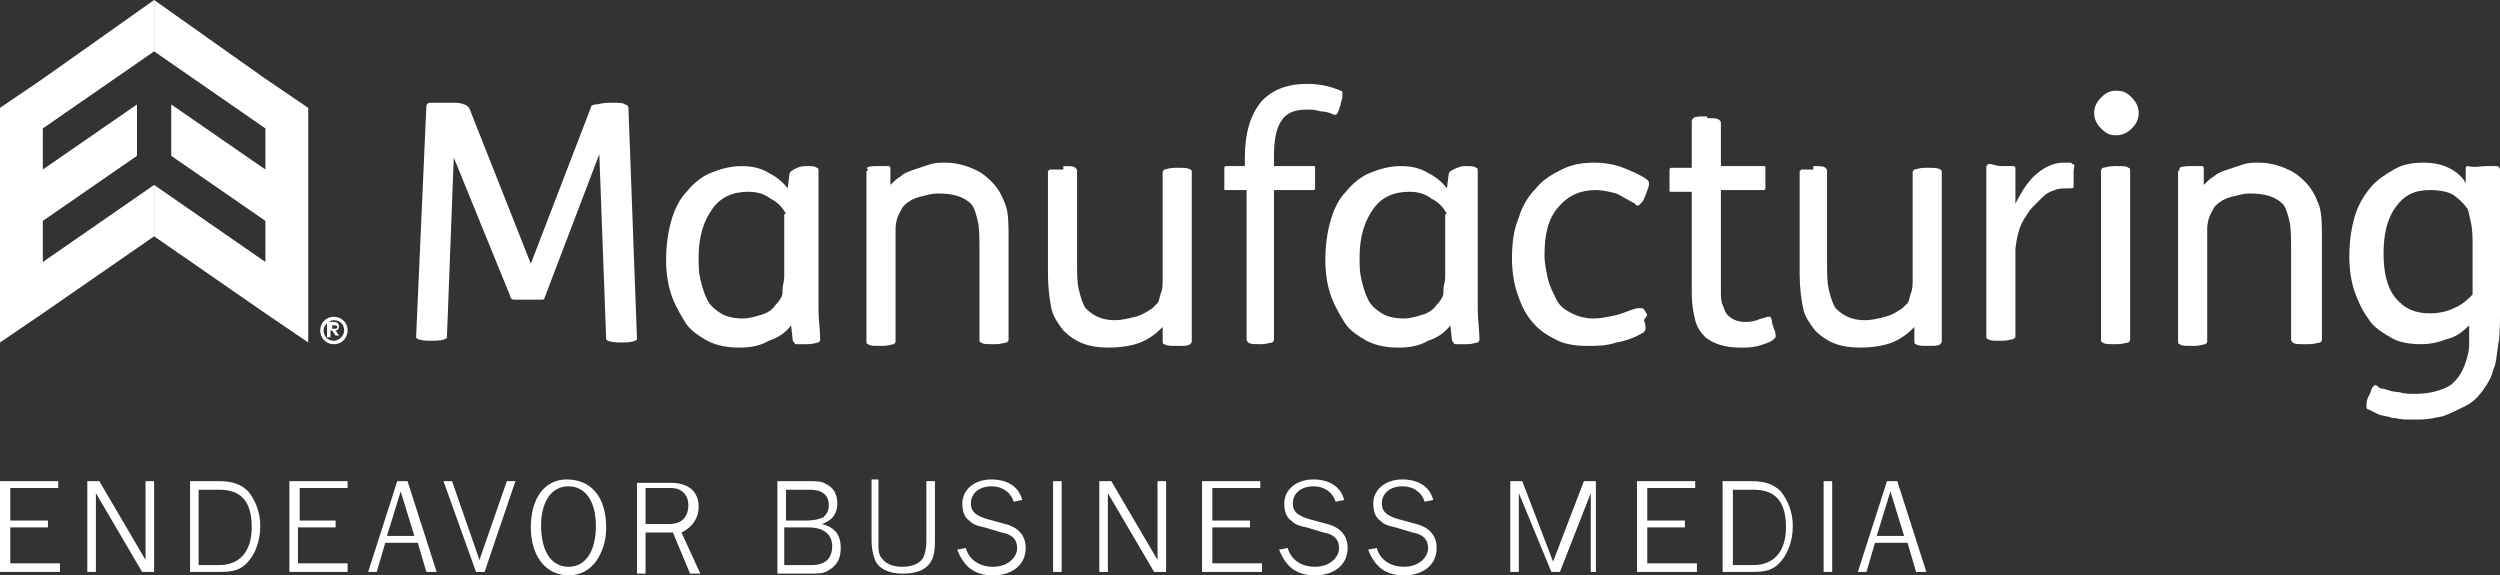 <?xml version="1.0" encoding="UTF-8"?>
<!-- Generator: Adobe Illustrator 27.8.1, SVG Export Plug-In . SVG Version: 6.00 Build 0)  -->
<svg xmlns="http://www.w3.org/2000/svg" xmlns:xlink="http://www.w3.org/1999/xlink" version="1.1" id="Layer_1" x="0px" y="0px" viewBox="0 0 146 33.6" style="enable-background:new 0 0 146 33.6;" xml:space="preserve">
<rect x="0" y="0" width="146" height="33.6" fill="#333333" stroke="none"/>
<style type="text/css">
	.st0{fill:#FFFFFF;}
</style>
<g>
	<path class="st0" d="M3.4,33.4H0v-5.3h3.4v0.4H0.6v1.9h2.2v0.4H0.6v2.1h2.9v0.5H3.4z"></path>
	<path class="st0" d="M5.6,28.8v4.6H5.1v-5.3h0.7l2.7,4.6v-4.6H9v5.3H8.3L5.6,28.8z"></path>
	<path class="st0" d="M12.8,28.1c0.8,0,1.3,0.2,1.7,0.6c0.4,0.5,0.7,1.2,0.7,2c0,0.9-0.3,1.7-0.8,2.2c-0.4,0.4-0.8,0.5-1.6,0.5h-1.7   v-5.3C11.1,28.1,12.8,28.1,12.8,28.1z M11.6,33h1.2c1.2,0,1.9-0.8,1.9-2.2c0-1.5-0.6-2.2-1.9-2.2h-1.2V33z"></path>
	<path class="st0" d="M20.3,33.4h-3.4v-5.3h3.4v0.4h-2.8v1.9h2.1v0.4h-2.2v2.1h2.9V33.4z"></path>
	<path class="st0" d="M24.9,33.4l-0.5-1.7h-1.9L22,33.4h-0.5l1.7-5.3h0.6l1.7,5.3H24.9z M23.4,28.7l-0.8,2.6h1.6L23.4,28.7z"></path>
	<path class="st0" d="M28.3,33.4h-0.5l-1.9-5.3h0.5l1.6,4.6l1.6-4.6h0.5L28.3,33.4z"></path>
	<path class="st0" d="M35.4,30.8c0,0.8-0.2,1.4-0.6,2c-0.4,0.5-0.9,0.8-1.6,0.8c-1.3,0-2.2-1.1-2.2-2.8c0-1.7,0.8-2.8,2.1-2.8   C34.5,28,35.4,29,35.4,30.8z M31.6,30.7c0,1.5,0.6,2.4,1.6,2.4s1.6-0.9,1.6-2.4c0-1.4-0.6-2.3-1.6-2.3S31.6,29.3,31.6,30.7z"></path>
	<path class="st0" d="M37.7,31.1v2.4h-0.5v-5.3h2c1,0,1.6,0.5,1.6,1.4c0,0.7-0.4,1.2-1,1.5l1.1,2.4h-0.6l-1-2.4H37.7z M39.1,30.6   c0.7,0,1.1-0.4,1.1-1.1c0-0.6-0.4-1-1-1h-1.5v2.1H39.1z"></path>
	<path class="st0" d="M45.3,28.1h2c0.4,0,0.7,0,1,0.2c0.4,0.2,0.6,0.6,0.6,1.1c0,0.6-0.3,1-0.9,1.2c0.8,0.2,1.1,0.7,1.1,1.4   c0,0.6-0.2,1-0.7,1.3c-0.3,0.2-0.6,0.2-1.1,0.2h-1.9v-5.4H45.3z M47,30.4c0.6,0,0.9-0.1,1.1-0.2c0.2-0.2,0.3-0.4,0.3-0.7   c0-0.6-0.4-0.9-1.1-0.9h-1.4v1.8C45.9,30.4,47,30.4,47,30.4z M47.4,33c0.8,0,1.2-0.4,1.2-1.1s-0.5-1.1-1.4-1.1h-1.4V33H47.4z"></path>
	<path class="st0" d="M51.3,28.1v3.5c0,0.5,0,0.8,0.2,1c0.2,0.3,0.6,0.5,1.2,0.5s1-0.2,1.2-0.5c0.1-0.2,0.2-0.5,0.2-1v-3.5h0.5v3.5   c0,0.7-0.1,1-0.3,1.3c-0.3,0.4-0.8,0.6-1.6,0.6c-0.8,0-1.4-0.3-1.6-0.8c-0.1-0.3-0.2-0.6-0.2-1.2V28h0.4V28.1z"></path>
	<path class="st0" d="M56.4,32c0.2,0.7,0.8,1.1,1.6,1.1c0.8,0,1.4-0.5,1.4-1.1c0-0.5-0.3-0.8-0.9-0.9l-1-0.3   c-0.5-0.1-0.7-0.2-0.9-0.4c-0.3-0.2-0.4-0.6-0.4-1c0-0.8,0.7-1.4,1.7-1.4c0.9,0,1.6,0.4,1.8,1.2l-0.5,0.1c-0.2-0.6-0.7-0.9-1.3-0.9   c-0.7,0-1.2,0.4-1.2,1c0,0.5,0.3,0.7,0.9,0.9l1.1,0.3c0.8,0.2,1.2,0.7,1.2,1.4c0,1-0.8,1.6-1.9,1.6s-1.7-0.5-2.1-1.5L56.4,32z"></path>
	<path class="st0" d="M61.5,33.4v-5.3H62v5.3H61.5z"></path>
	<path class="st0" d="M64.7,28.8v4.6h-0.5v-5.3h0.7l2.7,4.6v-4.6h0.5v5.3h-0.7L64.7,28.8z"></path>
	<path class="st0" d="M73.6,33.4h-3.4v-5.3h3.4v0.4h-2.8v1.9H73v0.4h-2.2v2.1h2.9v0.5H73.6z"></path>
	<path class="st0" d="M75.2,32c0.2,0.7,0.8,1.1,1.6,1.1s1.4-0.5,1.4-1.1c0-0.5-0.3-0.8-0.9-0.9l-1-0.3c-0.5-0.1-0.7-0.2-0.9-0.4   c-0.3-0.2-0.4-0.6-0.4-1c0-0.8,0.7-1.4,1.7-1.4c0.9,0,1.6,0.4,1.8,1.2L78,29.3c-0.2-0.6-0.7-0.9-1.3-0.9c-0.7,0-1.2,0.4-1.2,1   c0,0.5,0.3,0.7,0.9,0.9l1.1,0.3c0.8,0.2,1.2,0.7,1.2,1.4c0,1-0.8,1.6-1.9,1.6c-1.1,0-1.7-0.5-2.1-1.5L75.2,32z"></path>
	<path class="st0" d="M80.4,32c0.2,0.7,0.8,1.1,1.6,1.1c0.8,0,1.4-0.5,1.4-1.1c0-0.5-0.3-0.8-0.9-0.9l-1-0.3   c-0.5-0.1-0.7-0.2-0.9-0.4c-0.3-0.2-0.4-0.6-0.4-1c0-0.8,0.7-1.4,1.7-1.4c0.9,0,1.6,0.4,1.8,1.2l-0.5,0.1c-0.2-0.6-0.7-0.9-1.3-0.9   c-0.7,0-1.2,0.4-1.2,1c0,0.5,0.3,0.7,0.9,0.9l1.1,0.3c0.8,0.2,1.2,0.7,1.2,1.4c0,1-0.8,1.6-1.9,1.6c-1.1,0-1.7-0.5-2.1-1.5L80.4,32   z"></path>
	<path class="st0" d="M92.9,33.4v-4.6l-1.8,4.6h-0.5l-1.9-4.6v4.6h-0.5v-5.3h0.7l1.8,4.7l1.8-4.7h0.7v5.3H92.9z"></path>
	<path class="st0" d="M99,33.4h-3.4v-5.3H99v0.4h-2.8v1.9h2.2v0.4h-2.2v2.1h2.9v0.5H99z"></path>
	<path class="st0" d="M102.3,28.1c0.8,0,1.3,0.2,1.7,0.6c0.4,0.5,0.7,1.2,0.7,2c0,0.9-0.3,1.7-0.8,2.2c-0.4,0.4-0.8,0.5-1.6,0.5   h-1.7v-5.3C100.6,28.1,102.3,28.1,102.3,28.1z M101.2,33h1.2c1.2,0,1.9-0.8,1.9-2.2c0-1.5-0.6-2.2-1.9-2.2h-1.2V33z"></path>
	<path class="st0" d="M106.5,33.4v-5.3h0.5v5.3H106.5z"></path>
	<path class="st0" d="M111.9,33.4l-0.5-1.7h-1.9l-0.5,1.7h-0.5l1.7-5.3h0.6l1.7,5.3H111.9z M110.4,28.7l-0.8,2.6h1.6L110.4,28.7z"></path>
</g>
<g>
	<path class="st0" d="M26.3,6c0.4,0,0.6,0,0.8,0.1c0.1,0,0.2,0.1,0.3,0.2l3.6,9.1l3.5-9.1c0-0.1,0.1-0.2,0.3-0.2   c0.1,0,0.4-0.1,0.8-0.1h0.1c0.4,0,0.7,0,0.8,0.1c0.1,0,0.2,0.1,0.2,0.2l0.5,13.5c0,0.1-0.3,0.2-0.8,0.2h-0.2   c-0.5,0-0.8-0.1-0.8-0.2L35,9l-3.2,8.4c0,0.1-0.1,0.1-0.2,0.1s-0.3,0-0.7,0h-0.2c-0.3,0-0.5,0-0.7,0c-0.1,0-0.2-0.1-0.2-0.2   l-3.3-8.1l-0.4,10.5c0,0.1-0.3,0.2-0.8,0.2h-0.2c-0.5,0-0.8-0.1-0.8-0.2l0.6-13.5C24.9,6.1,25,6,25.1,6C25.5,6,25.8,6,26.3,6   L26.3,6z"></path>
	<path class="st0" d="M47,9.7c0.4,0,0.6,0,0.7,0.1c0.1,0,0.1,0.1,0.1,0.2c0,0.2,0,0.6,0,1.2s0,1.2,0,1.8v2.7c0,0.9,0,1.7,0,2.3   c0,0.7,0.1,1.3,0.1,1.8c0,0.1,0,0.1-0.1,0.2c-0.1,0-0.3,0.1-0.6,0.1h-0.1c-0.3,0-0.5,0-0.6,0s-0.1-0.1-0.2-0.2L46.2,19   c-0.3,0.4-0.7,0.7-1.3,0.9c-0.5,0.3-1.1,0.4-1.7,0.4c-0.7,0-1.3-0.1-1.9-0.4c-0.5-0.3-1-0.6-1.3-1.1s-0.6-1-0.8-1.6s-0.3-1.3-0.3-2   c0-0.8,0.1-1.6,0.3-2.3s0.5-1.3,0.9-1.7c0.4-0.5,0.9-0.9,1.4-1.1s1.1-0.4,1.8-0.4c0.6,0,1.1,0.1,1.6,0.4c0.4,0.2,0.8,0.5,1.1,0.9   l0.1-0.8c0-0.1,0.1-0.2,0.1-0.2S46.6,9.7,47,9.7L47,9.7z M45.9,12.5c-0.2-0.4-0.5-0.7-0.9-0.9c-0.4-0.3-0.8-0.4-1.3-0.4   c-0.9,0-1.6,0.3-2.1,1s-0.8,1.6-0.8,2.8c0,0.5,0,0.9,0.1,1.3s0.2,0.8,0.4,1.2c0.2,0.4,0.5,0.6,0.8,0.8c0.3,0.2,0.8,0.3,1.3,0.3   c0.3,0,0.7-0.1,1-0.2c0.4-0.1,0.7-0.3,0.9-0.6c0.1-0.1,0.2-0.2,0.3-0.4c0.1-0.1,0.1-0.3,0.1-0.5s0.1-0.5,0.1-0.7c0-0.3,0-0.6,0-1.1   v-2.6H45.9z"></path>
	<path class="st0" d="M51.2,9.7c0.4,0,0.6,0,0.7,0S52,9.8,52,9.9v0.9l0,0c0.2-0.2,0.4-0.4,0.6-0.5c0.2-0.2,0.5-0.3,0.8-0.4   s0.6-0.2,0.9-0.3c0.3-0.1,0.6-0.1,0.9-0.1c0.5,0,1,0.1,1.5,0.3s0.8,0.4,1.2,0.8c0.4,0.4,0.6,0.8,0.8,1.3c0.2,0.5,0.2,1.2,0.2,2v5.9   c0,0.1,0,0.1-0.1,0.2c-0.1,0-0.3,0.1-0.7,0.1H58c-0.4,0-0.6,0-0.7-0.1c-0.1,0-0.1-0.1-0.1-0.2v-5.1c0-0.8,0-1.4-0.1-1.8   s-0.2-0.8-0.4-1c-0.4-0.4-1-0.6-1.9-0.6c-0.4,0-0.7,0.1-1.1,0.2S53,11.8,52.8,12c-0.1,0.1-0.2,0.3-0.3,0.5   c-0.1,0.2-0.2,0.5-0.2,0.9c0,0.3,0,0.6,0,1.1s0,1,0,1.6v3.8c0,0.1,0,0.1-0.1,0.2c-0.1,0-0.3,0.1-0.7,0.1h-0.1c-0.4,0-0.6,0-0.7-0.1   c-0.1,0-0.1-0.1-0.1-0.2v-6.6c0-0.3,0-0.7,0-1s0-0.6,0-0.9s0-0.5,0-0.8c0-0.2,0-0.4,0-0.5s0-0.1,0.1-0.2   C50.5,9.8,50.7,9.7,51.2,9.7L51.2,9.7z"></path>
	<path class="st0" d="M62.1,9.7c0.4,0,0.6,0,0.7,0.1s0.1,0.1,0.1,0.2v5.1c0,0.8,0,1.4,0.1,1.8s0.2,0.8,0.4,1.1   c0.4,0.4,0.9,0.7,1.7,0.7c0.4,0,0.8-0.1,1.2-0.2c0.4-0.1,0.7-0.3,1-0.5c0.1-0.1,0.2-0.2,0.3-0.3c0.1-0.1,0.1-0.3,0.2-0.6   c0.1-0.2,0.1-0.5,0.1-0.9s0-0.8,0-1.3v-4.8c0-0.1,0-0.1,0.1-0.2c0.1,0,0.3-0.1,0.6-0.1h0.2c0.3,0,0.6,0,0.7,0.1   c0.1,0,0.1,0.1,0.1,0.2v6.6c0,0.3,0,0.7,0,1s0,0.6,0,0.9s0,0.5,0,0.8c0,0.2,0,0.4,0,0.5s0,0.1-0.1,0.2c-0.1,0.1-0.3,0.1-0.7,0.1   h-0.1c-0.3,0-0.6,0-0.7-0.1c-0.1,0-0.1-0.1-0.1-0.2v-0.8l0,0c-0.4,0.4-0.8,0.7-1.3,0.9c-0.5,0.2-1.2,0.3-1.9,0.3   c-1.1,0-1.9-0.3-2.6-1c-0.3-0.4-0.6-0.8-0.7-1.3s-0.2-1.2-0.2-2v-5.9V10c0,0,0,0,0.1-0.1c0.1,0,0.1,0,0.2,0s0.2,0,0.4,0h0.2V9.7z"></path>
	<path class="st0" d="M72.7,9.7V9.2c0-1.4,0.3-2.4,0.9-3.2c0.6-0.7,1.5-1.1,2.7-1.1c0.7,0,1.3,0.1,2,0.4c0.1,0,0.1,0.1,0.1,0.2   s0,0.3-0.1,0.5v0.1c-0.1,0.2-0.1,0.4-0.2,0.5c0,0.1-0.1,0.1-0.2,0.1c-0.2-0.1-0.5-0.2-0.8-0.2c-0.3-0.1-0.5-0.1-0.8-0.1   c-0.7,0-1.2,0.2-1.5,0.7s-0.4,1.2-0.4,2v0.6h2.3c0.1,0,0.1,0,0.1,0.1s0,0.2,0,0.5v0.2c0,0.3,0,0.4,0,0.5s-0.1,0.1-0.1,0.1h-2.3v8.7   c0,0.1,0,0.1-0.1,0.2c-0.1,0-0.3,0.1-0.7,0.1l0,0c-0.4,0-0.6,0-0.7-0.1c-0.1-0.1-0.1-0.1-0.1-0.2v-8.7h-1.2c-0.1,0-0.1,0-0.1-0.1   s0-0.2,0-0.5v-0.2c0-0.3,0-0.4,0-0.5s0.1-0.1,0.1-0.1H72.7z"></path>
	<path class="st0" d="M85.5,9.7c0.4,0,0.6,0,0.7,0.1c0.1,0,0.1,0.1,0.1,0.2c0,0.2,0,0.6,0,1.2s0,1.2,0,1.8v2.7c0,0.9,0,1.7,0,2.3   c0,0.7,0.1,1.3,0.1,1.8c0,0.1,0,0.1-0.1,0.2c-0.1,0-0.3,0.1-0.6,0.1h-0.1c-0.3,0-0.5,0-0.6,0c-0.1,0-0.1-0.1-0.2-0.2L84.7,19   c-0.3,0.4-0.7,0.7-1.3,0.9c-0.5,0.3-1.1,0.4-1.7,0.4c-0.7,0-1.3-0.1-1.9-0.4c-0.5-0.3-1-0.6-1.3-1.1s-0.6-1-0.8-1.6   c-0.2-0.6-0.3-1.3-0.3-2c0-0.8,0.1-1.6,0.3-2.3c0.2-0.7,0.5-1.3,0.9-1.7c0.4-0.5,0.9-0.9,1.4-1.1s1.1-0.4,1.8-0.4   c0.6,0,1.1,0.1,1.6,0.4c0.4,0.2,0.8,0.5,1.1,0.9l0.1-0.8c0-0.1,0.1-0.2,0.1-0.2S85.2,9.7,85.5,9.7L85.5,9.7z M84.5,12.5   c-0.2-0.4-0.5-0.7-0.9-0.9c-0.4-0.3-0.8-0.4-1.3-0.4c-0.9,0-1.6,0.3-2.1,1s-0.8,1.6-0.8,2.8c0,0.5,0,0.9,0.1,1.3   c0.1,0.4,0.2,0.8,0.4,1.2c0.2,0.4,0.5,0.6,0.8,0.8c0.3,0.2,0.8,0.3,1.3,0.3c0.3,0,0.7-0.1,1-0.2c0.4-0.1,0.7-0.3,0.9-0.6   c0.1-0.1,0.2-0.2,0.3-0.4c0.1-0.1,0.1-0.3,0.1-0.5s0.1-0.5,0.1-0.7c0-0.3,0-0.6,0-1.1v-2.6H84.5z"></path>
	<path class="st0" d="M96,18.7c0.1,0.2,0.1,0.4,0.1,0.5S96,19.4,96,19.4c-0.5,0.3-1,0.5-1.6,0.6c-0.6,0.2-1.1,0.2-1.7,0.2   c-0.7,0-1.4-0.1-1.9-0.4c-0.6-0.3-1-0.6-1.4-1.1c-0.4-0.5-0.6-1-0.8-1.6s-0.3-1.3-0.3-2c0-0.9,0.1-1.7,0.4-2.4   c0.2-0.7,0.6-1.3,1-1.7c0.4-0.5,0.9-0.8,1.5-1.1c0.6-0.3,1.2-0.4,1.9-0.4c0.6,0,1.2,0.1,1.7,0.3c0.5,0.2,1,0.4,1.4,0.7   c0.1,0.1,0.1,0.1,0.1,0.3c0,0.1-0.1,0.3-0.2,0.6c-0.1,0.2-0.1,0.3-0.2,0.4s-0.1,0.1-0.2,0.2c-0.1,0-0.1,0-0.1,0s-0.1,0-0.1-0.1   c-0.4-0.2-0.7-0.4-1.1-0.6c-0.4-0.1-0.8-0.2-1.2-0.2c-0.9,0-1.6,0.3-2.2,1c-0.6,0.7-0.8,1.6-0.8,2.8c0,0.5,0.1,0.9,0.2,1.4   c0.1,0.4,0.3,0.8,0.5,1.2c0.2,0.4,0.5,0.6,0.9,0.8c0.4,0.2,0.8,0.3,1.3,0.3c0.4,0,0.8-0.1,1.3-0.2c0.4-0.1,0.8-0.3,1.2-0.4   c0.1,0,0.2,0,0.3,0s0.2,0.2,0.3,0.4L96,18.7z"></path>
	<path class="st0" d="M99.7,6.9c0.4,0,0.6,0,0.7,0.1s0.1,0.1,0.1,0.2v2.5h2.5c0.1,0,0.1,0,0.1,0.1s0,0.2,0,0.5v0.2   c0,0.3,0,0.4,0,0.5s-0.1,0.1-0.1,0.1h-2.5v5.8c0,0.4,0,0.7,0.1,0.9s0.1,0.4,0.3,0.6s0.5,0.4,1,0.4c0.2,0,0.4,0,0.7-0.1   c0.2-0.1,0.4-0.1,0.6-0.2c0.1,0,0.2,0,0.2,0s0.1,0.2,0.1,0.4l0.1,0.3c0.1,0.2,0.1,0.4,0.1,0.4c0,0.1,0,0.1-0.1,0.2   c-0.2,0.2-0.6,0.3-0.9,0.4c-0.4,0.1-0.7,0.1-1.1,0.1c-0.8,0-1.5-0.2-2-0.6c-0.3-0.3-0.5-0.6-0.6-1s-0.2-0.9-0.2-1.6v-5.9h-1.2   c-0.1,0-0.1,0-0.1-0.1s0-0.2,0-0.5v-0.2c0-0.3,0-0.4,0-0.5s0.1-0.1,0.1-0.1h1.2V7.1c0-0.1,0-0.1,0.1-0.2s0.3-0.1,0.7-0.1h0.1V6.9z"></path>
	<path class="st0" d="M105.9,9.7c0.4,0,0.6,0,0.7,0.1s0.1,0.1,0.1,0.2v5.1c0,0.8,0,1.4,0.1,1.8s0.2,0.8,0.4,1.1   c0.4,0.4,0.9,0.7,1.7,0.7c0.4,0,0.8-0.1,1.2-0.2s0.7-0.3,1-0.5c0.1-0.1,0.2-0.2,0.3-0.3c0.1-0.1,0.1-0.3,0.2-0.6   c0.1-0.2,0.1-0.5,0.1-0.9s0-0.8,0-1.3v-4.8c0-0.1,0-0.1,0.1-0.2c0.1,0,0.3-0.1,0.6-0.1h0.2c0.3,0,0.6,0,0.7,0.1   c0.1,0,0.1,0.1,0.1,0.2v6.6c0,0.3,0,0.7,0,1s0,0.6,0,0.9s0,0.5,0,0.8c0,0.2,0,0.4,0,0.5s0,0.1-0.1,0.2s-0.3,0.1-0.7,0.1h0   c-0.3,0-0.6,0-0.7-0.1c-0.1,0-0.1-0.1-0.1-0.2v-0.8l0,0c-0.4,0.4-0.8,0.7-1.3,0.9c-0.5,0.2-1.2,0.3-1.9,0.3c-1.1,0-1.9-0.3-2.6-1   c-0.3-0.4-0.6-0.8-0.7-1.3c-0.1-0.5-0.2-1.2-0.2-2v-5.9V10c0,0,0,0,0.1-0.1c0.1,0,0.1,0,0.2,0c0.1,0,0.2,0,0.4,0h0.1V9.7z"></path>
	<path class="st0" d="M116.9,9.7c0.4,0,0.6,0,0.7,0s0.1,0.1,0.1,0.2v2c0.4-0.8,0.8-1.4,1.3-1.8s1-0.6,1.5-0.6c0.1,0,0.3,0,0.4,0   c0.1,0,0.1,0.1,0.2,0.1s0,0.2,0,0.4v0.3c0,0.3,0,0.5,0,0.6S121,11,120.9,11c-0.4,0-0.7,0-0.9,0.1c-0.3,0.1-0.5,0.2-0.7,0.4   s-0.4,0.4-0.6,0.6c-0.2,0.2-0.3,0.4-0.5,0.7c-0.3,0.5-0.4,1-0.5,1.7c0,0.3,0,0.7,0,1.2s0,1.1,0,1.7v2.2c0,0.1,0,0.1-0.1,0.2   c-0.1,0-0.3,0.1-0.7,0.1h-0.1c-0.4,0-0.6,0-0.7-0.1c-0.1,0-0.1-0.1-0.1-0.2V13c0-0.3,0-0.7,0-1s0-0.6,0-0.9s0-0.5,0-0.8   c0-0.2,0-0.4,0-0.5s0-0.1,0.1-0.2S116.5,9.7,116.9,9.7L116.9,9.7z"></path>
	<path class="st0" d="M122.3,6.6c0-0.3,0.1-0.6,0.4-0.9s0.5-0.4,0.9-0.4s0.6,0.1,0.9,0.4c0.2,0.2,0.4,0.5,0.4,0.9   c0,0.3-0.1,0.6-0.4,0.9c-0.2,0.2-0.5,0.4-0.9,0.4s-0.6-0.1-0.9-0.4S122.3,6.9,122.3,6.6z M123.6,9.7c0.4,0,0.6,0,0.7,0.1   c0.1,0,0.1,0.1,0.1,0.2v9.8c0,0.1,0,0.1-0.1,0.2c-0.1,0-0.3,0.1-0.7,0.1h-0.1c-0.4,0-0.6,0-0.7-0.1c-0.1,0-0.1-0.1-0.1-0.2V10   c0-0.1,0-0.1,0.1-0.2c0.1,0,0.3-0.1,0.7-0.1H123.6z"></path>
	<path class="st0" d="M127.9,9.7c0.4,0,0.6,0,0.7,0c0.1,0,0.1,0.1,0.1,0.2v0.9l0,0c0.2-0.2,0.4-0.4,0.6-0.5c0.2-0.2,0.5-0.3,0.8-0.4   s0.6-0.2,0.9-0.3c0.3-0.1,0.6-0.1,0.9-0.1c0.5,0,1,0.1,1.5,0.3s0.8,0.4,1.2,0.8s0.6,0.8,0.8,1.3s0.2,1.2,0.2,2v5.9   c0,0.1,0,0.1-0.1,0.2c-0.1,0-0.3,0.1-0.7,0.1h-0.2c-0.4,0-0.6,0-0.7-0.1s-0.1-0.1-0.1-0.2v-5.1c0-0.8,0-1.4-0.1-1.8s-0.2-0.8-0.4-1   c-0.4-0.4-1-0.6-1.9-0.6c-0.4,0-0.7,0.1-1.1,0.2c-0.4,0.1-0.7,0.3-0.9,0.5c-0.1,0.1-0.2,0.3-0.3,0.5s-0.2,0.5-0.2,0.9   c0,0.3,0,0.6,0,1.1s0,1,0,1.6v3.8c0,0.1,0,0.1-0.1,0.2c-0.1,0-0.3,0.1-0.7,0.1H128c-0.4,0-0.6,0-0.7-0.1c-0.1,0-0.1-0.1-0.1-0.2   v-6.6c0-0.3,0-0.7,0-1s0-0.6,0-0.9s0-0.5,0-0.8c0-0.2,0-0.4,0-0.5s0-0.1,0.1-0.2C127.2,9.8,127.4,9.7,127.9,9.7L127.9,9.7z"></path>
	<path class="st0" d="M145.2,9.7c0.3,0,0.5,0,0.6,0s0.2,0.1,0.2,0.2c0,0.2,0,0.6,0,1s0,0.9,0,1.4s0,0.9,0,1.4c0,0.4,0,0.8,0,1.1V18   c0,0.9,0,1.6-0.1,2.1c-0.1,0.6-0.1,1.1-0.3,1.5c-0.1,0.5-0.4,0.9-0.6,1.2c-0.3,0.4-0.6,0.7-1,0.9c-0.4,0.2-0.8,0.4-1.3,0.6   c-0.5,0.1-0.9,0.2-1.4,0.2c-0.2,0-0.5,0-0.8,0s-0.6-0.1-0.8-0.1c-0.3-0.1-0.5-0.1-0.8-0.2c-0.2-0.1-0.4-0.2-0.6-0.3   c-0.1,0-0.1-0.1-0.1-0.2s0-0.3,0.1-0.5l0.1-0.2c0.1-0.2,0.1-0.4,0.2-0.4c0-0.1,0.1-0.1,0.1-0.1c0.1,0,0.1,0,0.2,0.1   s0.2,0.1,0.3,0.1c0.3,0.1,0.6,0.2,0.9,0.2c0.3,0.1,0.6,0.1,1,0.1c0.8,0,1.5-0.2,2-0.5c0.5-0.4,0.8-0.9,1-1.7   c0.1-0.3,0.1-0.6,0.1-0.9c0-0.4,0-0.7,0-0.9c-0.4,0.4-0.8,0.7-1.3,0.8c-0.5,0.2-1,0.3-1.5,0.3c-0.7,0-1.3-0.1-1.8-0.4   s-1-0.6-1.3-1.1c-0.3-0.4-0.6-1-0.8-1.6s-0.3-1.3-0.3-2c0-0.8,0.1-1.6,0.3-2.3c0.2-0.7,0.5-1.2,0.9-1.7s0.9-0.8,1.4-1.1   c0.5-0.3,1.1-0.4,1.7-0.4c0.6,0,1.1,0.1,1.5,0.3c0.4,0.2,0.8,0.5,1,0.9l0,0V9.9c0-0.1,0-0.2,0.1-0.2C144.6,9.8,144.8,9.7,145.2,9.7   L145.2,9.7z M144.4,14.5c0-0.6,0-1.1-0.1-1.5s-0.1-0.6-0.2-0.8c-0.2-0.3-0.4-0.5-0.8-0.8c-0.3-0.2-0.8-0.3-1.4-0.3   c-0.9,0-1.5,0.3-2,1s-0.7,1.6-0.7,2.7s0.2,2,0.7,2.6s1.1,0.9,2,0.9c0.5,0,1-0.1,1.4-0.3c0.5-0.2,0.8-0.5,1.1-0.8V14.5z"></path>
</g>
<g>
	<polygon class="st0" points="15.5,7.5 9,3 9,0 15.5,4.6 18,6.3 18,9.3 18,11.6 18,14.6 18,17.1 18,20 15.5,18.3 9,13.8 9,10.8    15.5,15.3 15.5,12.9 10,9.1 10,6.1 15.5,9.9 15.5,9.8  "></polygon>
	<polygon class="st0" points="2.5,7.5 9,3 9,0 2.5,4.6 0,6.3 0,9.3 0,11.6 0,14.6 0,17.1 0,20 2.5,18.3 9,13.8 9,10.8 2.5,15.3    2.5,12.9 8,9.1 8,6.1 2.5,9.9 2.5,9.8  "></polygon>
</g>
<g>
	<path class="st0" d="M18.7,19.3c0-0.4,0.3-0.8,0.8-0.8c0.4,0,0.8,0.3,0.8,0.8c0,0.4-0.3,0.8-0.8,0.8S18.7,19.7,18.7,19.3z    M20.1,19.3c0-0.4-0.3-0.6-0.6-0.6s-0.6,0.3-0.6,0.6c0,0.4,0.3,0.6,0.6,0.6S20.1,19.6,20.1,19.3z M19.2,18.8h0.3   c0.2,0,0.3,0.1,0.3,0.3c0,0.1-0.1,0.2-0.2,0.2l0.2,0.3h-0.2l-0.2-0.3h-0.1v0.4h-0.2v-0.9H19.2z M19.5,19.2c0.1,0,0.2,0,0.2-0.1   S19.6,19,19.5,19h-0.1v0.2H19.5z"></path>
</g>
</svg>